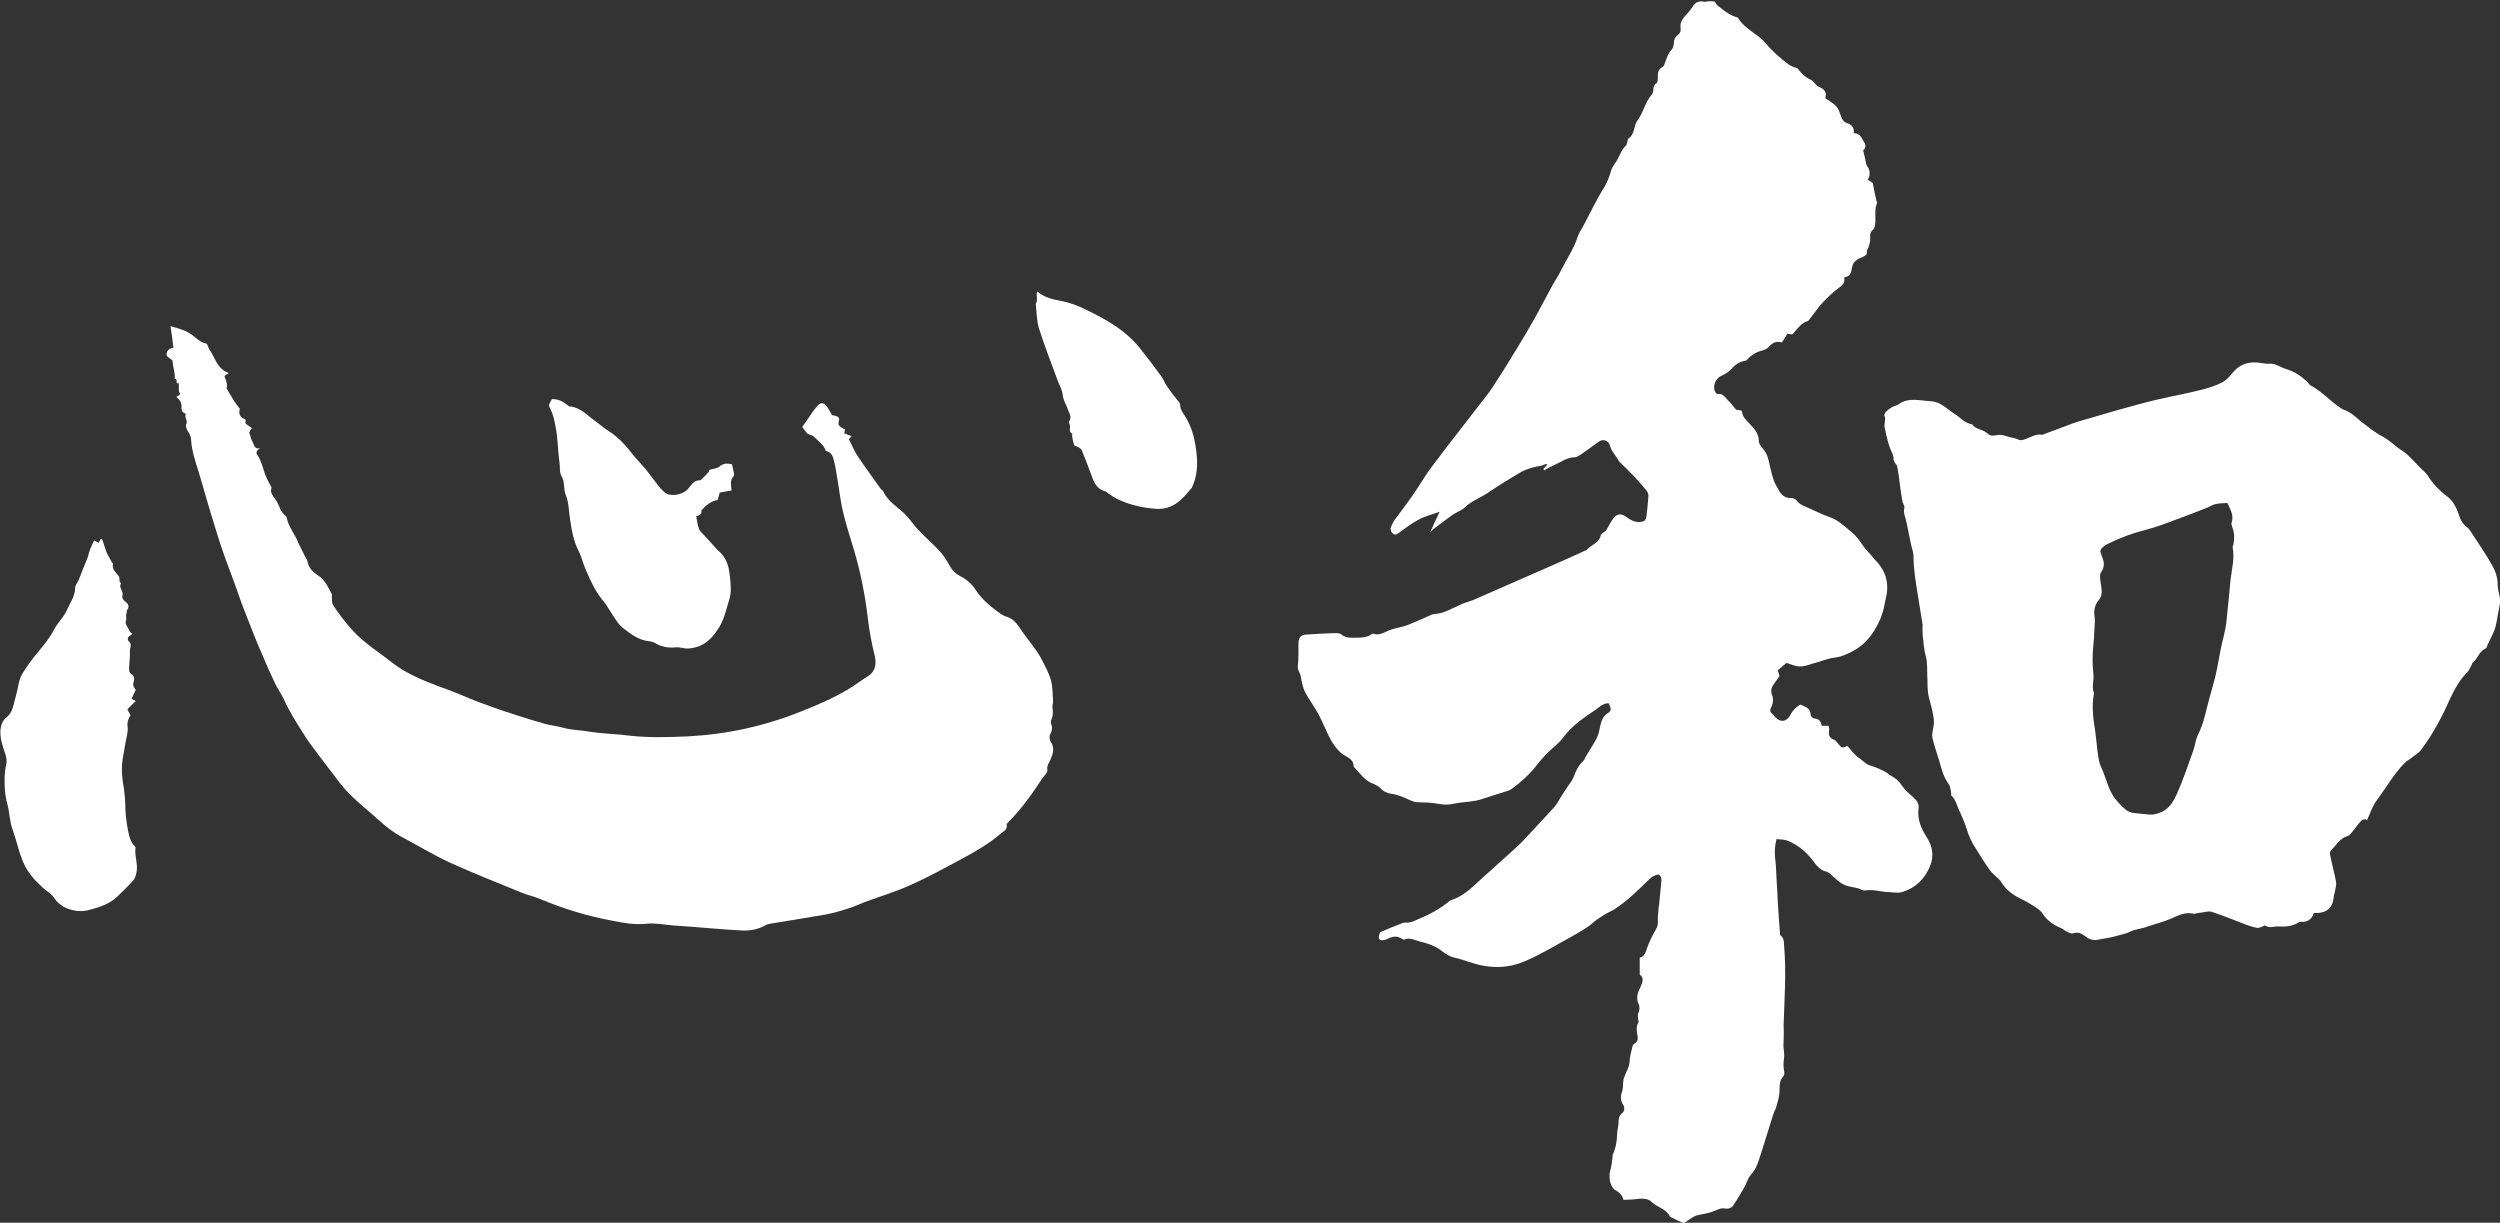 <?xml version="1.0" encoding="utf-8"?>
<!-- Generator: Adobe Illustrator 25.0.1, SVG Export Plug-In . SVG Version: 6.00 Build 0)  -->
<!DOCTYPE svg PUBLIC "-//W3C//DTD SVG 1.1//EN" "http://www.w3.org/Graphics/SVG/1.1/DTD/svg11.dtd">
<svg version="1.1" id="レイヤー_1" xmlns:x="http://ns.adobe.com/Extensibility/1.0/" xmlns:i="http://ns.adobe.com/AdobeIllustrator/10.0/" xmlns:graph="http://ns.adobe.com/Graphs/1.0/"
	 xmlns="http://www.w3.org/2000/svg" xmlns:xlink="http://www.w3.org/1999/xlink" x="0px" y="0px" width="1200.8px"
	 height="587.3px" viewBox="0 0 1200.8 587.3" style="enable-background:new 0 0 1200.8 587.3;" xml:space="preserve">
<rect x="0" y="0" width="1200.8" height="587.3" fill="#333333" stroke="none"/>
<style type="text/css">
	.st0{fill:#FFFFFF;}
</style>
<g>
	<path class="st0" d="M385.3,205.1c0.6-0.8,1.3-1.8,2-2.8c1.8-2.5,3.3-5.2,5.4-7.4c1.8-2,3.3-1.5,4.9,1c0.7,1.1,1.3,2.2,2,3.5
		c0.8,0.1,2,0.3,2.8,0.8c1,0.6,0.6,1.7,0.4,2.6c-0.3,1.5,0.4,2.1,3.1,3.5c-0.1,0.6-0.3,1.1-0.4,1.8c1,0.4,2.1,0.8,3.5,1.4
		c-0.6,0.7-0.8,1-1.3,1.4c1.4,2.6,2.5,5.6,4.2,8.1c3.5,5.3,7.3,10.3,10.9,15.5c0.4,0.6,1.3,1,1.5,1.7c2.2,4.5,6.3,7,9.8,10.2
		c2.4,2.2,4.2,5,6.4,7.5c1,1.1,2.1,2.2,3.2,3.3c2.6,2.5,5.4,5,7.8,7.7c1.8,2,3.2,4.2,4.5,6.6c1.3,2.4,2.9,4,5.3,5.3
		c3.1,1.5,5.6,3.8,7.5,6.8c1.3,2,2.9,3.8,4.6,5.4c1.5,1.5,3.3,2.9,5,4.2c1.5,1.1,3.1,2.4,4.7,2.9c2.8,0.8,4.7,2.5,6.3,4.9
		c2.2,3.3,4.6,6.4,7,9.6c1.4,2,2.8,3.9,3.9,6.1c1.7,3.2,3.5,6.6,4.5,10c0.8,3.1,0.8,6.4,1,9.8c0.1,1.1-0.4,2.2-0.3,3.3
		c0.3,2.1,0.4,4-0.6,6.1c-0.3,0.4-0.1,1.1,0,1.7c0.7,2,0.4,3.6-0.6,5.4c-0.4,0.8-0.1,2.5,0.4,3.3c2,2.9,1.1,5.7-0.1,8.5
		c-0.7,1.7-2,3.1-1.5,5.2c0.1,1.1-1.5,2.5-2.4,3.8c-4.9,7.4-9.9,14.6-16.2,20.9c-0.4,0.4-1,1-1,1.4c0.6,2.6-1.7,3.2-3.1,4.5
		c-5.4,4.7-11.6,8.2-17.8,11.6c-8.4,4.5-16.7,9.1-25.5,13c-7.1,3.2-14.5,5.4-21.8,8.1c-2.5,1-4.9,2.1-7.4,2.9
		c-3.8,1.3-7.7,2.4-11.6,3.1c-8.6,1.5-17.3,2.9-25.9,4.3c-0.8,0.1-1.8,0.3-2.5,0.7c-3.8,2.2-7.9,2.9-12.1,2.6
		c-7.7-0.4-15.3-1.1-22.9-1.7c-3.2-0.3-6.4-0.4-9.6-0.7c-4.2-0.3-8.5-1.3-12.7-0.8c-5.7,0.6-11.3-0.4-16.7-1.5
		c-11.7-2.2-23.1-5.6-34.2-10.3c-3.1-1.3-6.4-2-9.3-3.2c-11.6-4.7-23.1-9.3-34.6-14.5c-8.1-3.8-15.6-8.4-23.4-12.5
		c-5.6-3.1-10-7.4-14.8-11.6c-3.9-3.3-7.9-6.7-11.4-10.5c-3.3-3.6-6.1-7.8-9.2-11.7c-2.8-3.6-5.6-7.4-8.4-11.2
		c-0.8-1.1-1.5-2.2-2.2-3.3c-3.8-5.9-7.4-11.6-10.3-18c-1.1-2.4-2.8-4.6-3.9-7c-2.2-4.6-4.3-9.3-6.3-14.1c-2.8-6.4-5.4-13-7.9-19.5
		c-2-4.9-3.6-9.9-5.4-14.8c-2.1-5.7-4.3-11.4-6.3-17.3c-1.8-5.3-3.3-10.7-5-16c-2.1-6.8-3.9-13.7-6-20.4c-1.5-4.9-3.2-9.8-3.5-14.9
		c0-1.4-0.7-3.1-1.5-4.2c-0.8-1.1-1.3-2.8-0.8-3.5c0.8-1.7-1-3.1-0.3-4.6c0-0.1-0.3-0.7-0.6-0.7c-1.5-0.6-1.4-1.7-1.4-2.9
		c0.1-2-0.7-3.3-2.5-4.9c0.8-0.6,2.6-0.8,1.3-2.4c-0.1-0.1-0.1-0.4-0.1-0.6c0-1.1,0-2.4,0-3.5c-1.8,0.3-0.6-1.5-1.4-2
		c-0.1-0.1-0.6-0.1-0.6-0.3c0.4-2.8-1-5.6-1-8.6c-0.8-0.6-1.7-1.4-2.8-2.2c-0.3-2.1,0.6-3.5,3.2-4c-0.4-3.3-0.8-6.7-1.4-10.3
		c3.9,1,7.4,2,10.5,4.3c2,1.5,3.8,3.5,6.6,4c0.7,0.1,1,2,1.5,2.8c2.4,3.2,3.2,7.3,6.6,9.9c0.7,0.6,1.7,1,2.8,1.5
		c-0.7,0.4-1.3,0.8-2.1,1.4c0.7,2.1,1.7,4.2,1,5.9c1.3,2.2,2.4,4,3.5,5.9c0.8,1.3,1.8,2.4,2.9,4c-0.6,2-0.3,4,2.6,5
		c0.3,0.1,0.1,1.1,0.1,2c0.8,0.6,1.8,1.4,3.1,2.2c-0.6,0.8-1,1.5-1.3,2.2c0.6,1.5,0.8,3.2,1.7,4.6c0.7,1.1,0.6,3.5,3.5,2.9
		c-1.7,1.1-2.1,2.1-1.3,3.2c2.5,3.6,2.9,8.2,4.9,12c0.6,1.1,1.1,2.2,2,3.8c-0.7,1.3-0.3,2.6,0.8,4.2c1.5,1.8,2.5,3.8,3.3,6
		c0.4,1.1,1.4,2,2.1,2.9c0.3,0.4,1,0.7,1,1.1c0.6,3.6,2.8,6.6,4.5,9.8c0.6,1,0.8,2.1,1.4,3.1c1.1,2.2,2.2,4.3,3.3,6.6
		c0.3,0.4,0.7,1,0.7,1.4c0.6,3.3,2.5,5.3,5.3,7.1c3.3,2.1,4.9,5.9,6.6,9.2c0.1,0.3-0.3,0.8-0.1,1.3c0.1,1.3,0,2.8,0.7,3.8
		c2.5,3.8,5.2,7.4,8.1,10.7c4.2,4.9,9.3,8.8,14.5,12.5c3.5,2.5,6.8,5.4,10.6,7.7c7.1,4.2,14.9,7.1,22.7,9.9c5.4,2,10.6,4.5,16,6.4
		c5.4,2,10.9,3.9,16.3,5.6c4.6,1.5,9.3,2.9,13.9,4.2c2.8,0.7,5.7,1,8.5,1.8c4,1.1,8.2,1.1,12.3,1.8c6.6,1.1,13.2,1.1,19.8,2
		c9.2,1,18.4,0.7,27.6,0.3c19-1,37.1-5,54.7-12.1c8.1-3.2,16-6.6,23.4-11.2c2.8-1.7,5.4-3.8,8.4-5.6c3.6-2.2,4.2-6.1,3.2-10
		c-1.4-5.7-2.5-11.4-3.2-17.3c-1.3-11.3-3.5-22.4-6.7-33.3c-1.7-5.7-3.6-11.4-5-17.2c-1.3-4.9-1.8-9.8-2.6-14.6
		c-0.7-3.8-1.1-7.7-2.1-11.4c-0.4-1.7-1.1-3.6-3.3-4.2c-0.3-0.1-0.7-0.3-0.7-0.6c-1-2.8-3.5-4.3-5.4-6.3c-1.1-1.1-2.5-1-3.5-1.8
		C386.6,206.7,385.9,205.8,385.3,205.1z"/>
	<path class="st0" d="M45.2,259.6c0.7,0.4,1.4,0.7,2.2,1.1c0.4-0.7,0.7-1.3,1.1-2c0.4,0.3,0.6,0.4,0.7,0.6c0.7,2.1,1.3,4.2,2,6.1
		c0.7,1.5,1.7,3.1,2.5,4.6c0.1,0.3,0.6,0.6,0.6,0.8c-0.7,2.8,1.5,4.2,2.8,6.1c0.3,0.3,0.1,0.8,0.3,1.3c0,0.4,0,0.8,0.1,1.3
		c0.1,0.3,0.6,0.4,0.7,0.6c-1.5,2.1,1.3,3.8,0.6,5.9c-0.4,1.4,0.7,2.5,1.8,3.3c1.3,1,1.4,2.5,0.6,3.5c-0.7,0.7-0.1,1.4-0.4,1.8
		c-0.7,1.3,0.3,2.4-0.4,3.8c-0.4,1.1,1,3.1,1.8,4.6c0.3,0.6,0.8,1,1.3,1.5c-0.7,0.7-1.7,1.1-2,1.7c-0.3,0.6,0,1.7,0.6,2.1
		c1.5,1.4,0.1,3.1,0.3,4.5c0.1,2.8-0.3,5.4-0.4,8.2c0,1.1,0,2.1,1.1,2.8c1.5,0.8,1.5,2.5,1.1,3.8c-0.6,1.5,0.1,2.5,1,3.8
		c-0.6,1.3-1.3,2.6-2,4.2c0.4,0.3,1.1,0.7,2,1.1c-1.3,1.3-2.5,2.4-4,4c0.3,0.6,0.8,1.7,1.5,2.8c-1.1,1.7-1.7,3.3-1.4,5.7
		s-0.6,5-1,7.4c-0.4,2.6-1,5.4-1.4,8.1c-0.7,4.6-0.3,9.3,0.6,13.9c0.4,3.1,0.7,6.1,0.7,9.2c0.1,3.8,0.6,7.5,1.3,11.2
		c0.6,3.1,1.3,5.7,3.5,7.8c0.1,0.1,0.1,0.1,0.1,0.3c-0.6,4.3,1.5,8.5,0.3,12.7c-0.3,1.1-0.7,2.4-1.5,3.2c-2.5,2.8-5.2,5.4-7.8,7.9
		c-3.6,3.3-8.4,4.9-13,6.1c-3.9,1.1-7.5,0.7-11.2-0.8c-2.5-1.1-4.6-2.9-5.9-4.9c-1.4-2.1-3.3-3.1-5-4.5c-4.2-3.8-7.8-7.7-10-13
		c-2.1-5-3.1-10.3-4.9-15.2c-1.5-3.9-1.4-7.8-2.4-11.7c-0.6-2.2-1.1-4.6-1.3-7c-0.3-4.2-0.4-8.5,0.6-12.7c0.4-1.5,0.1-3.2-0.4-4.9
		c-1.3-3.8-2.6-7.4-2.4-11.6c0.3-2.5,1-4.6,2.9-6.1c2.1-1.7,2.9-3.8,3.5-6.3c0.8-3.3,1.8-6.7,2.4-10c0.7-3.9,3.1-6.8,5.2-9.9
		c3.9-5.4,8.8-10.2,11.9-16.2c1.7-3.2,4.5-5.7,6-9.1s3.9-6.6,4-10.6c0-1.4,1.1-2.6,1.7-3.9c1.5-3.8,2.9-7.5,4.5-11.3
		C42.6,265.2,43.8,262.5,45.2,259.6z"/>
	<path class="st0" d="M265.1,191.7c2.9-0.1,5.3,1.1,7.5,2.9c0.3,0.3,0.7,0.6,1.1,0.6c5.6,0.6,8.9,4.9,13.1,7.7
		c1.8,1.3,3.3,2.8,5.2,3.9c4.9,3.1,8.6,7.1,12,11.6c1.7,2.1,3.6,4,5.4,6.1c1.5,1.7,2.8,3.6,4.2,5.4c1.8,2.2,3.3,4.5,5.4,6.4
		c2.6,2.5,8.5,1.5,11-1c1.8-1.7,2.9-4.7,6.1-4.6c0.3,0,0.7-0.3,0.8-0.4c1.3-1.3,2.4-2.4,3.5-3.6c0.3-0.4,0.3-1,0.3-1
		c2-0.6,3.9-0.7,5-1.7c2-1.7,3.8-1.4,5.9-1c0.3,1.7,0.7,3.1,1,4.6c0,0.3,0,0.8-0.1,1c-2.1,2-1.3,4.5-1.1,7c-2,0.3-3.8,0.6-5.7,1
		c-0.3,1.1-0.6,2.2-1,3.5c-3.2,0.6-5.6,2.6-7.8,5c0.3,2-1.1,2.5-2.5,2.8c0.4,2.2,0.6,4.2,1.3,6c0.4,1.3,1.7,2.2,2.6,3.3
		c2,2.2,4,4.3,6,6.6c0.8,0.8,1.7,1.5,2.5,2.5c2.9,3.3,3.5,7.5,3.9,11.7c0.3,3.2,0.6,6.6-0.3,9.5c-1.4,4.6-2.4,9.5-4.9,13.7
		c-2.4,3.8-5,7.1-9.1,8.9c-1.8,0.8-4,1.3-6,1.4c-1.8,0.1-3.6-0.7-5.4-0.6c-3.8,0.4-7.3-0.1-10.5-2.1c-0.7-0.4-1.7-0.7-2.5-0.8
		c-5.2-0.4-9.1-3.5-12.8-6.4c-1.4-1.1-2.6-2.6-3.6-4.2c-2.1-2.9-3.6-6.1-5.9-8.8c-3.6-4.3-5.9-9.3-8.1-14.4c-1.5-3.2-2.2-6.8-3.9-10
		c-2.2-4.5-3.1-9.3-3.8-14.2c-0.7-4-0.6-8.5-2.1-12.1c-1.3-3.1-0.3-6.3-2.1-9.2c-1.1-1.8-0.6-4.5-1-6.8c-0.8-5.6-0.7-11.2-1.8-16.7
		c-0.6-3.1-1.1-6-2.6-8.8C263.4,194.5,263.6,194.3,265.1,191.7z"/>
	<path class="st0" d="M498.2,140c3.3,2.8,7.3,3.8,11.2,4.5c4,0.7,7.7,2.1,11.3,3.8c3.5,1.7,6.8,3.3,10.2,5.3
		c6.3,3.6,12,7.9,16.5,13.5c3.6,4.5,7.1,9.1,10.5,13.8c1,1.3,1.4,2.9,2.4,4.3c1.7,2.5,3.5,4.9,5.3,7.1c0.7,0.8,1.3,1.3,1.3,2.6
		c0,1.5,1.1,3.3,2.1,4.7c2.6,4,4.2,8.6,5,13.2c1.3,7.3,1.8,14.5-1.5,21.3c-0.1,0.3-0.3,0.6-0.6,0.8c-4.3,5.3-8.8,10-16.5,9.5
		c-6.1-0.4-12.1-1.7-17.7-4.2c-2-0.8-3.6-2.1-5.4-3.2c-0.4-0.3-0.8-0.8-1.4-1c-4.3-1.1-5.6-4.6-6.8-8.1c-1.4-3.9-2.9-7.7-4.5-11.6
		c-0.3-0.6-0.8-1-1.4-1.4c-0.7-0.4-2-0.6-2.2-1.1c-0.6-1.4-0.8-3.1-1.1-4.6c0-0.3,0.1-0.6,0.3-0.8c-2.5-1-0.6-3.3-1.5-4.7
		c-0.3-0.4-0.4-1.3-0.1-1.5c1.3-2,0-3.6-0.6-5.3c-0.8-2.5-2.4-4.7-2.6-7.5c-0.3-2.6-2-5.2-2.8-7.7c-2.9-8.1-6.1-16-8.6-24.1
		c-1.1-3.8-1.1-7.8-1.5-11.7C498.8,144.1,497.4,142,498.2,140z"/>
</g>
<g>
	<path class="st0" d="M823.8,0.8c0.3,1.3,1.3,2,2.4,2.8c2.5,2,5,3.9,8.1,4.7c0.1,0,0.4,0.1,0.6,0.4c3.1,5.3,9.1,7.3,13,11.9
		c3.3,3.9,7.3,7.5,11.4,10.5c1.1,0.8,2.5,1.1,4.2,1.8c1.4,2.1,3.3,4,6,5.3c0.7,0.3,1.3,0.8,1.8,1.4c0.7,0.7,1.3,1.7,2.1,2
		c2.6,1,4.3,2.5,3.3,5.6c0.6,0.4,1,0.6,1.3,0.8c4.5,3.1,4.6,3.1,6.3,7.9c0.6,1.7,1.4,2.8,2.9,3.2c2.4,0.8,3.5,2.4,3.2,4.9
		c3.3-0.1,3.9,2.8,5.2,4.7c0.8,1.4,0.3,2.8-0.7,3.5c0.6,2.2,1,4.3,1.4,6.3c0.3,1.5,1.8,2.5,1.7,4.5c-0.1,1.1,0.1,2.2-1,3.2
		c1,0.7,1.7,1.1,2.5,1.7c0.6,2.8,1.1,5.7,1.8,8.6c0,0.3,0.4,0.7,0.3,1c-1.5,3.3-0.4,7.1-1,10.6c-0.1,0.7-0.4,1.7-0.8,2.1
		c-1.5,1.1-1.7,2.6-1.5,4.3c0.1,1.4-0.4,2.8-0.8,4.2c-0.3,0.8-1,1.7-0.8,2.4c0.1,1.3-0.7,1.5-1.4,2c-1,0.6-2,0.8-2.9,1.4
		c-1.4,0.8-2.4,1.8-2.8,3.8c-0.4,2.1-0.6,4.6-3.8,4.9c0.4,2.2-0.4,3.5-2.1,4.7c-2.9,2.1-5.6,4.6-8.1,7.3c-2.1,2.1-3.6,4.6-5.6,7
		c-0.6,0.7-1,1.7-1.7,2c-3.3,1-5,3.8-7.4,6.4c-0.6,0-1.4-0.1-2.4-0.3c-0.8,1.4-1.8,2.8-2.6,4.2c-2.4-0.8-4.5,0-6,1.8
		c-1,1.1-2,1.7-3.3,2c-2.8,0.7-5.3,2.1-7.3,4.3c-0.3,0.3-0.6,0.7-1,0.7c-2.9,0.4-5,2-7,4.2c-1.3,1.4-3.1,2.4-4.9,3.2
		c-2.6,1.3-4,5.4-2.4,7.8c0.3,0.3,0.7,0.8,1,0.8c2.5-0.6,3.5,1.5,4.9,2.9c1.4,1.3,2.5,2.8,4,4.6c0.4,0,1.4,0.1,2.5,0.4
		c0.1,0.3,0.4,0.4,0.4,0.8c0.1,1.8,1.3,3.1,2.4,4.3c2.5,2.8,5.6,5.2,5.6,9.6c0,1.4,1.3,2.8,2.2,3.9c2.1,2.5,2.5,5.4,3.2,8.4
		c0.8,3.2,1.4,6.6,3.1,9.3c1.4,2.5,2.8,5.9,7,5.7c0.8,0,2.1,0.4,2.6,1.1c1.3,1.8,2.9,2.5,4.9,3.3c3.9,1.7,7.5,3.6,11.6,5
		c3.8,1.4,7.1,4.6,10.3,7.3c3.2,2.6,5,6.7,7.9,9.5c1,1,1.8,2.2,2.8,3.3c5.6,5.4,7.3,12,5.2,19.5c-0.4,1.7-0.6,3.5-1.1,5.2
		c-0.6,1.8-1.1,3.6-2,5.3c-2.8,5.9-6.6,10.9-12.3,13.9c-2.8,1.5-5.7,2.9-9.2,3.3s-6.8,2-10.2,2.8c-2.1,0.6-4.2,1.5-6.4,1.4
		c-2.1,0-4.3-1.1-6.3-1.7c-1.3,1-2.5,2.1-4.2,3.5c0.1,0.7,0.6,1.8,0.8,2.9c-1,1.3-1.8,2.6-2.8,3.9c-1.1,1.5-1.5,3.2-0.8,5
		c0.8,2.1,0.6,4.2-0.4,6.1c-0.7,1.3-0.6,2.2,0.7,3.2c0.4,0.3,0.7,0.8,1.1,1.3c3.2,3.3,6,2,7.7-1.3c1.1-2.2,2.5-3.3,4.5-4.6
		c2.2,1,4.9,1.5,5,5c0,0.7,1.1,1.7,1.8,1.7c2.2,0.1,3.1,1.4,3.5,3.5c1.3,0,2.1,0,3.3,0c0.1,0.7,0.4,1.4,0.3,2
		c-0.4,2.2-0.1,3.9,2.4,4.7c0.7,0.3,1.1,1.1,1.7,1.7c2,2.4,2,2.4,4.7,1.3c1.8,2,3.2,4.2,5.3,5.6c2,1.3,3.3,3.2,5.9,3.9
		c2.4,0.7,4.6,1.7,6.7,2.8c1.3,0.6,2.2,1.7,3.3,2.2c2.2,1.1,3.8,2.8,5.2,4.9c1.3,2,3.2,3.5,4.9,5s3.2,3.1,2.8,5.7
		c-0.6,5,1.1,9.3,3.8,13.5c2.9,4.5,3.8,9.2,1.7,14.2c-2.5,6-6.8,10.3-13.1,12.3c-2,0.6-4.2,0.3-6.3,0.1c-3.9,0-7.8-1.5-11.9-0.8
		c-1,0.1-2.1-0.7-3.1-1c-2.2-0.6-4.6-0.7-6.7-1.7c-2-0.8-3.6-2.4-5.3-3.9c-1.3-1.1-2-2.2-3.9-2.6c-1.8-0.4-3.8-2.2-5-3.9
		c-3.5-4.9-7.8-8.8-13.4-10.9c-1.5-0.6-3.2-0.4-5-0.7c-0.8,3.1-1,6-0.7,8.9c0.4,3.3,0.6,6.8,0.7,10.3c0.3,3.6,0.4,7.4,0.6,11
		c0.3,4.7,0.6,9.5,1,14.4c0,0.7,0,1.5,0.4,1.8c2,1.5,1.4,3.6,1.7,5.6c1,12.4,0.1,25-0.3,37.4c0,1.1,0.1,2.2,0.1,3.3
		c0,1.4-0.1,2.8-0.1,4.2c0,0.8-0.1,1.5-0.1,2.4c0.1,2,0.6,3.9,0.3,5.9c-0.3,2.2-0.4,4.3,0.1,6.6c0.1,0.6,0.1,1.5-0.3,2
		c-2.6,2.6-1.7,6-2.1,9.1c-0.3,2-1,4-1.5,6c-0.3,1.1-1,2-1.3,3.1c-2.4,7.4-4.5,14.8-7,22.2c-0.8,2.4-1.8,4.9-3.8,7
		c-1.5,1.7-2.1,4.2-3.2,6.1c-1.8,3.1-3.5,6.1-5.6,9.1c-0.6,0.8-2.2,1.3-3.2,1.1c-1.7-0.3-3.1,0-4.5,0.7c-2.8,1.3-5.7,1.8-8.8,2.4
		c-2.4,0.4-4.3,2.4-7,3.9c-1.7-0.7-3.9-1.8-6-2.8c-0.1-0.1-0.4-0.3-0.6-0.4c-1.8-3.8-6.1-4.3-8.9-7.1c-1.5-1.5-4.5-1.7-7-1.3
		c-2.1,0.3-4.2,0.3-6.4,0.4c-0.6-2.2-1.8-3.5-3.8-4.6c-2.5-1.3-3.5-6-2.6-9.3c0.6-2,0.8-4,1.1-6.1c0.1-0.6,0-1.1,0.1-1.7
		c1.4-2.9,2-6,2.1-9.3c0-2,0.6-3.9,0.7-5.9c0.1-1.8,0-3.3,1.7-4.7c1.3-1,1.4-2.8,0.4-4.3c-1.3-2.1-1.1-4.2-0.3-6.4
		c0.4-1.1,0.3-2.4,0.4-3.5s0.1-2.2,0.6-3.2c0.8-2.4,2.4-4.7,2.5-7.1c0.1-2.5,0.7-4.7,1.3-7.1c0.1-0.7,0.4-1.5,1-1.8
		c1.8-1,1.8-2.4,1.5-4c-0.4-2.1-0.7-4.2,0.4-6.1c0.3-0.4-0.1-1.3-0.1-2c0-0.8-0.3-1.8,0.1-2.5c0.7-1.5,0.8-3.1,0.1-4.6
		c-1.3-2.9-0.3-5.6,1-8.1c1.1-2.4,1.7-4.5-0.4-5.9c0-2.9,0-5.4,0-8.1c2.4-0.6,2.8-2.5,3.5-4.6c1.1-3.1,2.6-6.1,4.2-8.9
		c0.7-1.3,1.1-2.2,1-3.8c-0.1-1.8,0.1-3.8,0.3-5.6c0-0.8,0.1-1.8,0.3-2.6c0.4-3.8,0.7-7.5,1.1-11.3c0.1-1.4-0.1-2.4-1.4-3.2
		c-1.5,0.3-2.8,0.8-4.2,2.1c-5.4,5.3-10.7,10.6-17.2,14.8c-1.3,0.8-2.8,1.3-4,2.1c-2,1.3-4,2.4-5.7,3.9c-3.1,2.8-6.6,4.6-10,6.6
		c-5.6,3.1-11.2,6.4-16.9,9.3c-2.9,1.5-6,2.9-9.1,4c-5.4,1.8-11,2.1-16.7,1.1c-5-0.8-9.5-2.9-14.4-4c-2-0.4-3.9-1.7-5.6-2.9
		c-3.1-2.6-6.8-3.8-10.6-4.7c-2.5-0.6-5-2.2-7.8-1c-0.1,0.1-0.4,0-0.6-0.1c-2.6-2-5.2-1.5-7.8,0c-0.3,0.1-0.7,0.1-1,0.3
		c-2.5,0.4-3.1-0.3-2.5-2.6c0.1-0.4,0.3-0.8,0.4-1.1c3.2-1.4,6.4-2.8,9.6-4c0.8-0.3,1.7-0.7,2.5-0.7c2.8,0.3,4.9-1.1,7.3-2.1
		c4.9-2,9.3-4.5,13.4-7.8c1.1-1,2.8-1.3,4.2-2c5.6-2.8,9.6-7.4,14.2-11.4c1.7-1.5,3.3-2.9,5-4.5c3.5-3.2,7.1-6.3,10.6-9.6
		c2.5-2.4,4.7-5,7.1-7.5c3.3-3.6,6.7-7.1,9.9-10.7c1.4-1.7,2.4-3.8,3.6-5.6c1.4-2.2,2.9-4.5,4.5-6.7c0.4-0.7,0.8-1.4,1.1-2.1
		c1-2.8,2.2-5.4,4.5-7.5c0.8-0.7,1-2,1.7-2.9c1.4-2.2,2.6-4.3,4-6.6c1.1-1.8,1.8-3.6,2.2-5.9c0.7-2.8,1-5.9,4-7.7
		c1.7-1,1.7-2.1,0.4-4.7c-2.6-0.1-4.5,1.8-6.4,3.2c-5,3.3-10,6.7-13.9,11.3c-1.1,1.3-2,2.6-3.1,3.8c-2.1,2.1-4.5,4-6.6,6.1
		c-2,2.1-3.8,4.3-5.6,6.6c-3.1,3.8-6.8,7-10.7,9.9c-0.6,0.4-1.1,0.8-1.7,1c-4,1.3-8.2,2.5-12.3,3.9c-4.5,1.7-9.3,1.4-13.9,2.4
		c-2.4,0.6-5.2,0.6-7.5,0.1c-3.3-0.6-6.7-0.7-10.2-0.8c-1.1,0-2.2-0.4-3.2-0.8c-3.1-1.5-6.1-2.8-9.6-3.3c-1.8-0.3-3.5-1-4.9-2.6
		c-0.7-0.8-2-1.5-3.1-2c-4.5-1.4-6.8-5.3-9.8-8.4c0-4-3.6-4.5-5.9-6.4c-2-1.7-3.6-3.9-4.9-6.1c-2.2-4-3.9-8.5-6-12.5
		c-1.8-3.3-4-6.3-5.9-9.6c-1-1.7-1.7-3.6-2.1-5.6c-0.4-2.1-0.6-4-1.7-6c-0.7-1.3-0.1-3.2-0.1-4.9c0-1.1,0-2.2,0.1-3.2
		c0-1.8-0.1-3.8,0-5.6c0.3-2.4,1.3-3.3,3.6-3.5c4.6-0.3,9.3-0.6,13.9-0.7c1.1,0,2.4,0,3.2,0.7c2.2,1.8,4.6,1.5,7.1,1.5
		c2.6,0,5.3-0.1,7.5-1.8c0.1-0.1,0.4-0.3,0.7-0.1c3.2,1.1,5.7-1.1,8.5-2c2.2-0.7,4.5-1.1,6.7-1.8c1.5-0.4,2.9-1.1,4.3-1.7
		c0.8-0.3,1.7-0.6,2.4-1c1.3-0.6,2.6-1.1,3.9-1.7c1.3-0.6,2.5-1.3,3.8-1.3c4.2-0.3,7.5-2.4,11.2-4c0.7-0.3,1.4-0.7,2.1-1
		c1.7-0.6,3.3-1,5-1.7c12.1-5.3,24.3-10.6,36.3-15.9c6.1-2.6,12.1-5.4,18.3-8.2c2-2.5,5.9-3.2,6.7-7c0.1-0.8,1.5-1.4,2.5-2.2
		c1.1-1.8,2.1-4,3.6-6c1.7-2.2,3.8-2.4,6-0.7c2.1,1.5,4.2,2.8,7,2.5c1.5-0.1,2.5-0.7,2.8-2.4c0.4-3.5,0.8-6.8,1-10.3
		c0-0.8-0.6-2-1.1-2.6c-2-2.4-3.9-4.6-5.9-6.7c-2.1-2.2-4.3-4.3-6.6-6.6c-0.3-0.3-0.7-0.6-0.8-1c-1.4-2.4-3.5-4.5-4.2-7.4
		c-0.6-2-3.1-2.9-4.9-1.8c-2.6,1.8-5.2,3.8-7.8,5.6c-1.3,0.8-2.6,2-4,2.1c-3.9,0.1-6.8,2.4-10.2,3.9c-1.5,0.7-3.1,1.5-4.6,2.4
		c-0.1-0.1-0.3-0.4-0.4-0.6c0.6-0.7,1.3-1.4,1.8-2.1c-0.1-0.1-0.1-0.3-0.3-0.4c-0.7,0.3-1.3,0.4-2,0.7c-0.8,0.4-1.8,0.4-2.8,0.6
		c-2.5,0.6-5.2,1.4-7.4,2.6c-5.3,3.1-10.6,6.4-15.8,9.9c-3.6,2.5-7.9,3.9-11.2,7.1c-1.4,1.4-3.6,2.1-5.3,3.2
		c-3.1,2.1-6.1,4.5-9.1,6.7c-0.7,0.6-1.3,1.1-2.2,2c1.5-3.5,2.9-6.4,4.5-9.8c-3.8,1.4-7.3,2.2-10.3,3.9c-3.2,1.7-6.1,3.9-9.1,6.1
		c-1,0.7-1.8,1.4-2.9,0.6c-1.1-0.8-1.5-2-1.1-3.2c0.6-1.5,1.4-3.1,2.4-4.3c2.4-3.3,5-6.6,7.3-9.9c3.5-4.9,6.4-10.2,10-14.9
		c7.4-9.9,15.1-19.7,22.6-29.4c2.2-2.9,4.6-5.7,6.6-8.8c3.9-6,7.7-12,11.3-18c3.2-5.2,6.3-10.5,9.3-15.8c2.5-4.6,4.9-9.2,7.4-13.8
		c1.5-2.9,3.5-5.7,4.9-8.6c2.6-5.3,6.1-10.2,7.9-16c0.7-2.1,2.1-3.9,3.1-5.9c3.2-6.1,6.1-12.3,9.8-18.1c1.5-2.5,2.4-5.2,3.2-7.8
		c0.4-1.7,1.7-3.1,2.6-4.6c1.5-2.4,2.2-5.3,4.5-7.4c0.4-0.4,0.4-1.3,0.7-1.8c0.1-0.6,0.1-1.4,0.4-1.5c3.3-2.1,2.5-6.3,4.5-8.9
		c2.9-3.8,3.5-8.6,6.7-12.1c0.4-0.6,0.8-1.4,0.8-2.1c0.1-1.4,0.1-2.5,1.5-3.5c0.6-0.4,0.7-1.8,0.7-2.6c0-2.1-0.1-4,2.2-5.2
		c0.7-0.3,1-1.4,1.3-2.2c0.8-2.2,1.4-4.3,3.1-6.1c0.7-0.7,1-2,1.1-3.1c0-1.5,0.4-2.8,1.7-3.8s1.8-2.1,1.5-3.8
		c-0.3-2.4,1-4.2,2.5-5.9c1.1-1.1,2.2-2.4,3.1-3.8c1.5-2.5,3.2-3.3,6.1-2.6C820.5,0.5,822,0.5,823.8,0.8z"/>
	<path class="st0" d="M1136.9,394c-1.1-1-2.2-0.3-3.1,0.6c-1.4,1.5-2.6,3.3-3.9,4.9c-0.6,0.7-1.3,1.7-2.1,2c-3.9,1-5.7,4.5-8.2,7
		c-0.4,0.4-0.6,1.5-0.4,2.1c0.8,4.2,2,8.4,2.8,12.7c0.3,1.3,0,2.5-0.3,3.9c-0.1,1.3-0.7,2.5-0.8,3.9c-0.4,4.5-2.9,7.1-7.4,7.4
		c-0.7,0-1.3,0-2.1,0c-1,3.1-3.1,4.5-6.3,4.3c-0.6,0-1.3,0.3-1.8,0.7c-2.8,1.5-6,1.7-9.1,1.5c-2.1-0.1-4.2,1-6.1-0.4
		c-0.3-0.3-1.1,0.4-1.8,0.6c-0.8,0.3-1.7,0.7-2.5,0.4c-2-0.4-3.8-1-5.6-1.7c-5.3-2-10.5-4.2-15.8-5.9c-1.7-0.6-3.8,0.3-5.7,0.4
		c-1.3,0.1-2.5,0.7-3.6,0.4c-3.8-0.8-7,1-10.2,2.4c-3.9,1.7-7.9,2.6-11.9,4c-2.6,1-5.7,1.1-8.1,2.4c-2.2,1.1-4.6,1.4-6.8,2.1
		c-2.8,0.8-5.9,1.1-8.6,1.7c-2.2,0.4-4.2-0.3-5.9-1.7c-1.7-1.3-3.5-2.2-5.9-1.4c-0.8,0.3-2.1-0.4-2.9-0.8c-1-0.4-1.8-1.3-2.8-1.7
		c-3.6-1.5-6.7-3.5-8.9-7c-1.1-1.7-3.1-2.8-4.7-3.9c-2.1-1.3-4.2-2.5-6.4-3.5c-3.9-2-7-4.6-9.2-8.4c-0.3-0.4-0.7-0.7-1.1-1.1
		c-1.4-1.3-2.9-2.5-3.9-3.9c-2.4-3.3-4.5-6.8-6.7-10.3c-2.1-3.1-3.5-6.3-4.6-9.9c-1-3.3-2.6-6.6-4-9.8c-0.8-2-1.4-4.2-3.1-5.7
		c-0.4-0.3-0.1-1.3-0.3-2c-0.3-1.1-0.3-2.6-1-3.5c-2.6-3.5-3.6-7.5-4.7-11.6c-1.1-3.6-2.4-7.1-3.2-10.7c-0.3-1.4,0-2.9,0.3-4.5
		c1-3.8-0.1-7.4-1-11.2c-0.6-2.2-1.3-4.5-1.5-6.8c-0.3-2.5-0.1-5-0.3-7.7c-0.1-3.1,0.1-6.3-0.7-9.2c-1-3.2-1-6.6-1.5-9.9
		c-0.1-1.3,0-2.6-0.1-3.9c0-0.3,0.1-0.7,0.1-1c-0.7-4.6-1.5-9.1-2.2-13.7c-1-6.4-2.2-12.8-2.2-19.4c0-1.7-0.6-3.2-1-4.9
		c-0.4-2.2-1-4.3-1.4-6.6c-0.4-2.1-0.8-4.2-1.3-6.1c-0.4-1.8-1.3-3.5-0.7-5.6c0.3-1-0.8-2.2-1-3.5c-0.6-3.5-1.1-7-1.5-10.6
		c-0.3-2.1-0.6-4.2-1-6.1c0-0.4-0.6-0.7-0.7-1c-0.4-0.7-1-1.5-1-2.2c0.1-1.8-0.7-3.1-1.4-4.6c-1.4-3.6-2.2-7.3-2.9-11
		c-0.3-1.7,0.8-3.6-0.1-5.4c-0.1-0.4,0.3-1.4,0.7-1.8c0.8-0.8,1.8-1.5,2.9-2.2c1.1-0.6,2.4-0.8,3.3-1.5c4.7-3.3,10-1.7,15.1-1.4
		c4.9,0.1,8.1,3.8,11.7,6.1c2.8,1.7,4.9,4.5,8.4,5c1.8,2.5,5.2,2.4,7.3,4.3c1.1,1.1,2.4,1.4,4,1c1.7-0.4,3.3-0.3,5.2,0.4
		c1.8,0.7,3.9,0.7,5.9,1.7c1,0.6,2.8-0.1,4-0.6c2.2-0.8,4.3-2.2,7-1.8c0.6,0.1,1.3-0.3,2-0.6c2.2-0.8,4.6-1.7,6.8-2.5
		c3.1-1.1,6-2.4,9.1-3.3c6-1.8,11.9-3.5,17.8-5.2c6.3-1.7,12.4-3.5,18.7-5c4.7-1.1,9.5-2.1,14.2-3.1c6.1-1.4,12.4-2.5,18.1-5.4
		c1.7-0.8,3.2-2.4,4.5-4c3.8-4.9,8.6-6.4,14.5-5.3c1.1,0.1,2.2,0.4,3.3,0.3c3.3-0.4,5.7,1.8,8.6,2.6c4.3,1.3,7.9,3.8,10.9,7.1
		c0.3,0.3,0.4,0.6,0.7,0.7c5.3,2.8,9.3,7.4,14.2,10.7c0.6,0.4,1.1,0.8,1.7,1c2.5,0.7,4.5,2.4,6.4,4c0.8,0.7,1.7,1.5,2.5,2.1
		c3.2,2.4,6.3,5,9.8,6.8c3.5,1.8,6.1,4.7,9.3,6.7c2.5,1.5,4.5,3.9,6.6,6c0.8,0.8,1.7,1.7,2.5,2.6c1.1,1.1,2.4,2.1,3.2,3.3
		c2.5,4,5.7,7.4,9.5,10.2c3.1,2.4,4.5,5.7,5.7,9.2c0.7,2.2,1.7,4,3.6,5.4c0.7,0.6,1.3,1.1,1.8,2c3.5,5.3,7.1,10.6,10.3,16.2
		c1.7,2.9,2.8,6.1,2.8,9.8c0,2.1,0.8,4.3,1.1,6.4c0.1,1.3,0,2.6-0.3,3.9c-0.4,2.6-1.1,5.4-1.5,8.1c-0.7,4.2-3.3,7.7-4.7,11.6
		c0,0.1-0.1,0.3-0.3,0.3c-3.1,1.3-3.8,4.7-6.1,6.7c-0.4,0.3-0.6,0.8-0.8,1.4c-0.7,1.1-1.1,2.5-2.1,3.5c-6.1,6-8.5,14.1-12.3,21.3
		c-2.9,5.6-6.1,11-9.9,16c-1.1,1.5-3.1,2.5-4.6,3.8c-1.1,0.8-2.4,1.5-3.3,2.5c-5,5-8.4,11.2-12.5,16.7
		C1139.6,386.8,1138.5,390.5,1136.9,394z M1069.9,241.6c-2.1,0.1-4,0.1-6,0.6c-1.4,0.3-2.6,1.3-3.9,1.7c-5,2-9.9,3.9-14.9,5.7
		c-4.7,1.8-9.5,3.6-14.5,4.9c-6,1.5-11.7,3.6-17.3,6.3c-0.7,0.3-1.4,0.7-2,1.1c-2.9,2.1-2.9,2.2-1.5,5.9c1,2.4,1,4.6-0.4,6.7
		c-0.4,0.6-0.7,1.4-0.7,2.1c0,1.8,0.3,3.5,0.6,5.3c0.4,2.5,0.3,4.6-1.5,6.7c-1.5,1.8-2.2,4.6-1.8,7c0.4,2.2,0.1,4.3,0,6.6
		c-0.1,2.9-0.3,5.7-0.6,8.6c-0.4,4.2-0.4,8.5,0.1,12.8c0.4,3.1-1,6.3,0.3,9.3c-1.3,6.4-0.3,12.8,0.7,19.2c0.1,0.8,0.1,1.8,0.3,2.6
		c0.4,3.6,0.7,7.3,1.4,10.7c0.3,1.8,1.3,3.5,2,5.3c2,5.2,3.2,10.7,7.4,14.9c2.1,2.1,3.9,4.5,7.3,4.9c2.4,0.3,4.6,0.4,7,0.7
		c2.5,0.3,4.7-0.4,7-1.5c3.3-1.8,5.2-5,6.6-8.2c3.1-6.8,5.4-13.8,7.9-20.8c1-2.6,1.1-5.4,2.4-7.9c2.8-5.6,3.8-11.6,5.4-17.4
		c1-3.5,2-7,2.9-10.6c0.3-1.1,0.4-2.2,0.7-3.2c0.7-3.5,1.3-7,2-10.5c0.8-3.9,2-7.7,2.5-11.7c0.8-7,1.4-14.1,2.1-21.2
		c0.6-5,2-10,1-15.2c-0.1-0.4,0.1-0.8,0.3-1.3c0.6-2.8,0.6-5.6-0.4-8.2c-0.3-0.8-0.7-2-0.4-2.5
		C1073,247.7,1071.5,245.1,1069.9,241.6z"/>
</g>
</svg>
